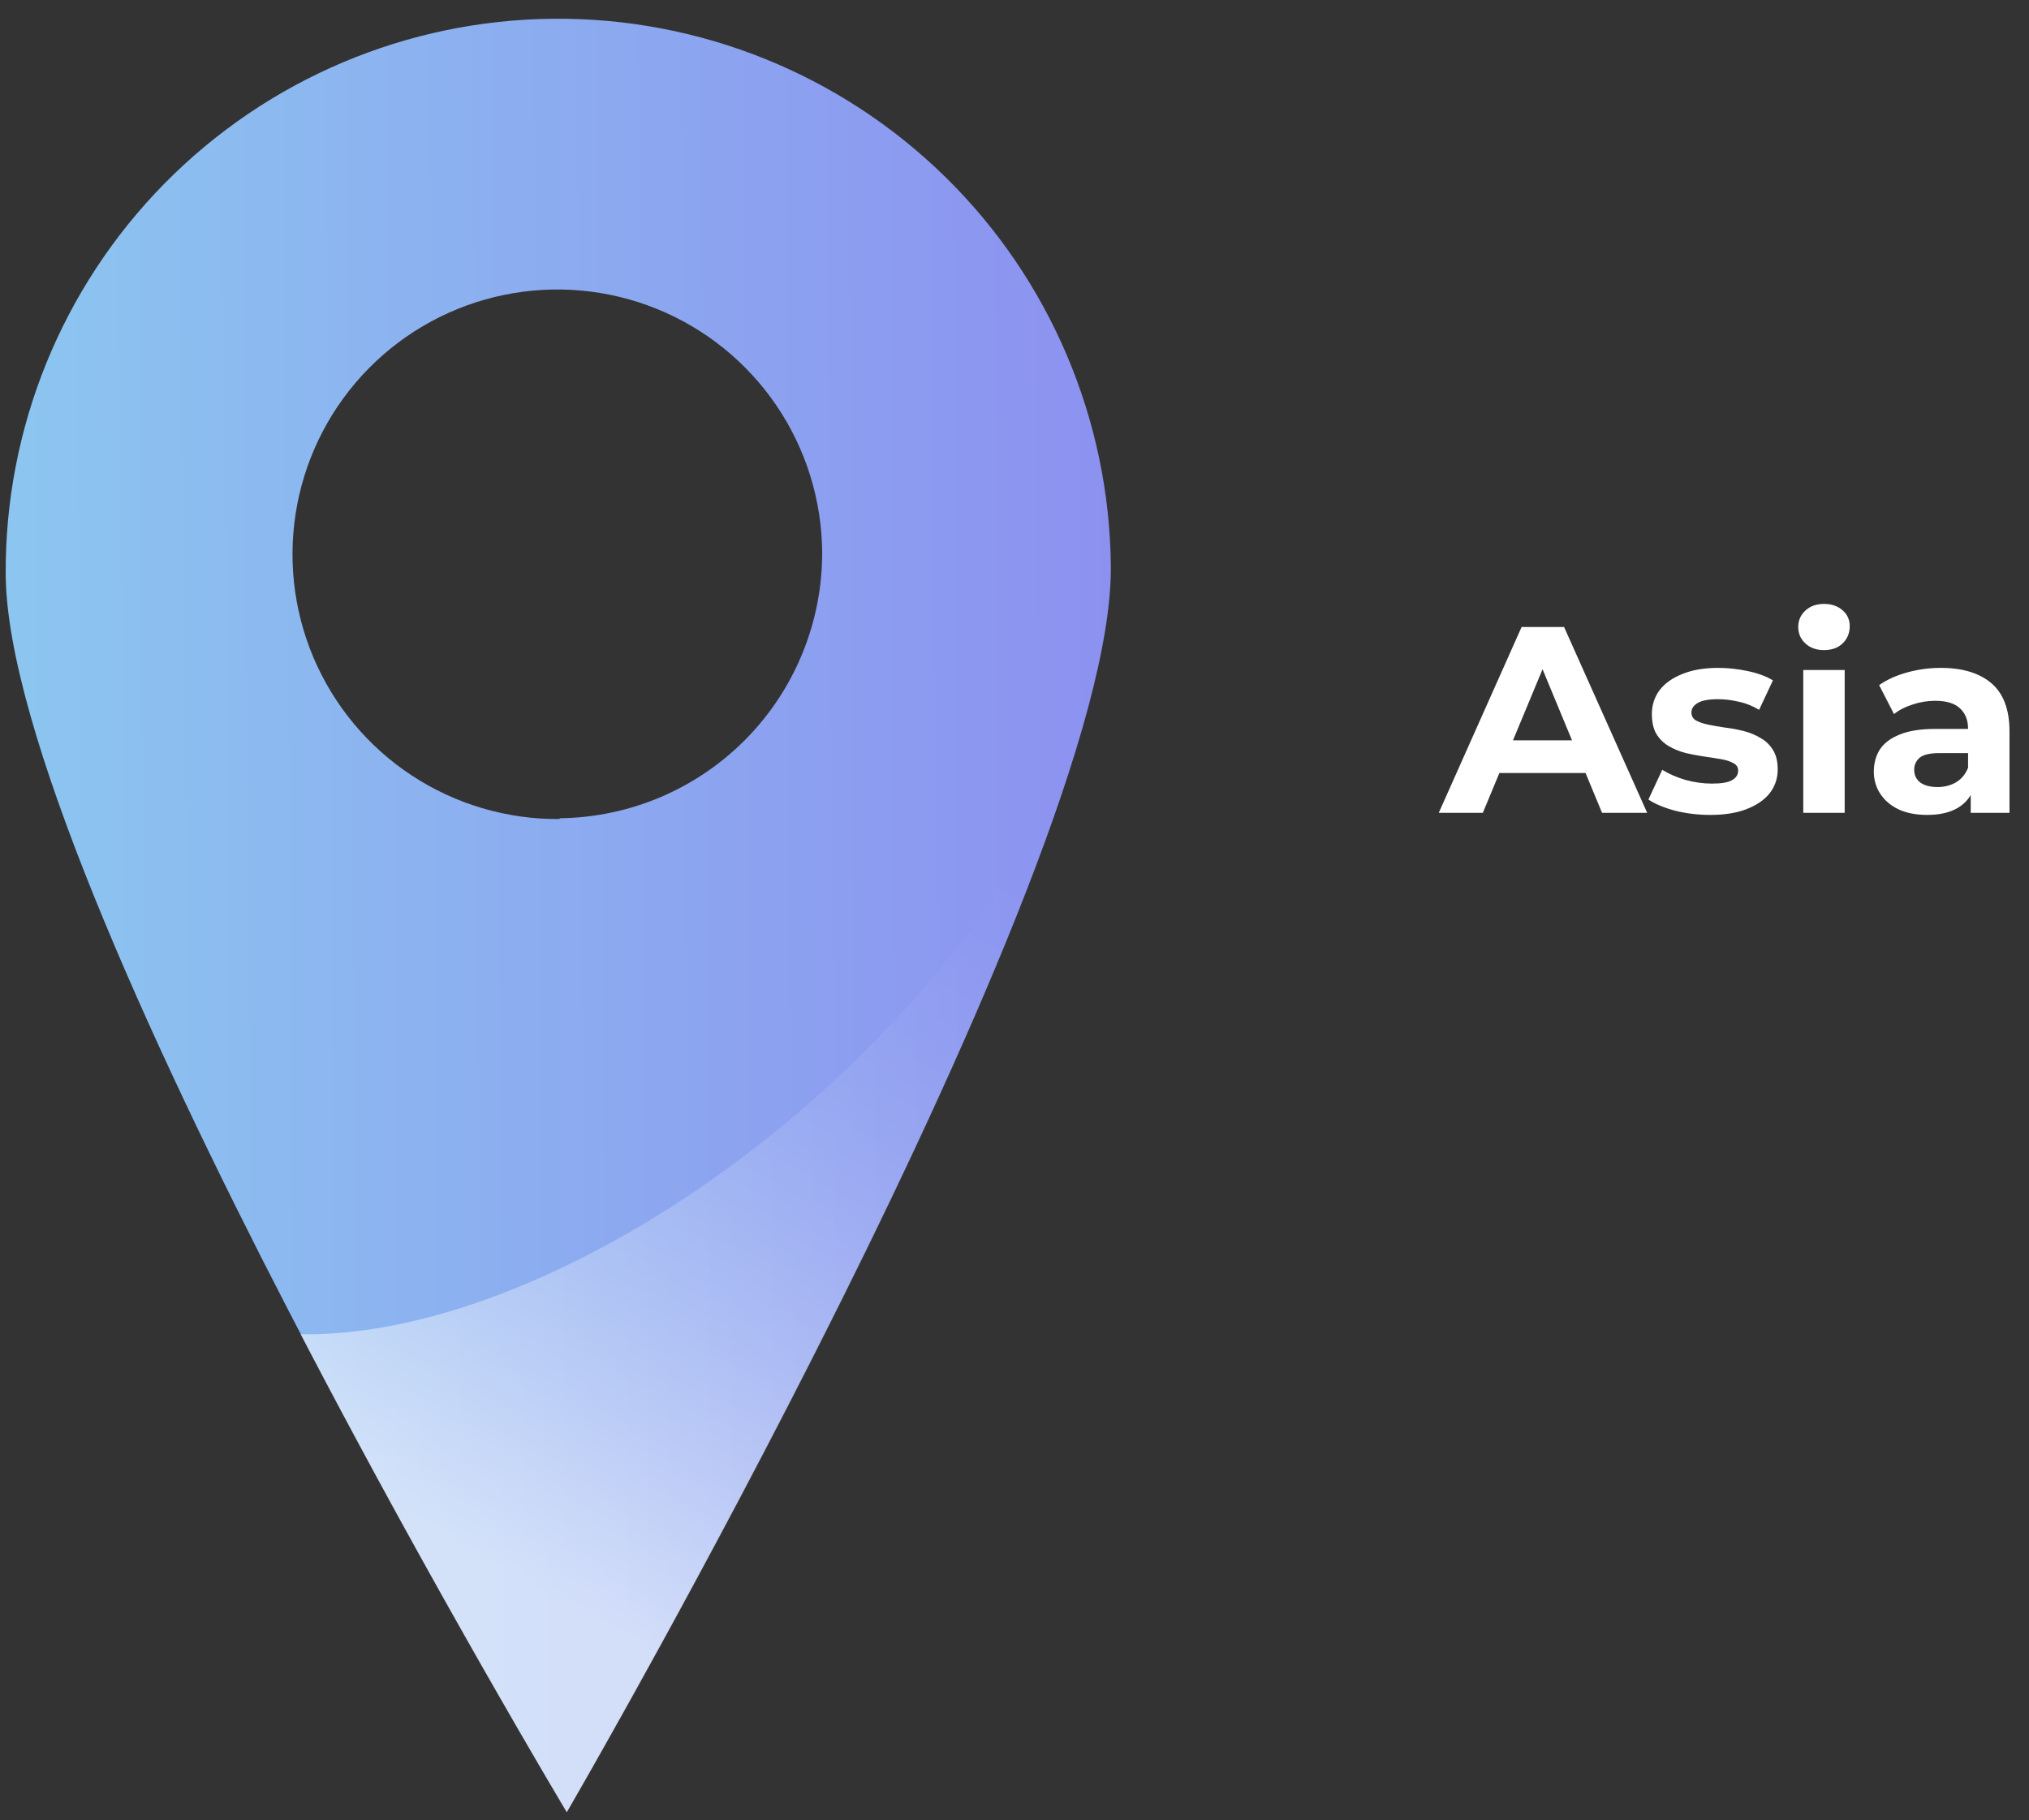 <?xml version="1.0" encoding="UTF-8"?>
<svg xmlns="http://www.w3.org/2000/svg" width="107" height="96" viewBox="0 0 107 96" fill="none">
  <rect x="0" y="0" width="107" height="96" fill="#333333" stroke="none"/>
  <path d="M29.191 0.989C21.474 1.053 14.099 4.176 8.682 9.673C3.266 15.169 0.252 22.59 0.301 30.307C0.401 46.401 29.891 95.569 29.891 95.569C29.891 95.569 58.695 46.001 58.581 29.879C58.513 22.151 55.379 14.766 49.867 9.349C44.356 3.931 36.919 0.924 29.191 0.989ZM29.491 43.202C26.729 43.222 24.023 42.422 21.715 40.904C19.407 39.386 17.602 37.217 16.526 34.673C15.451 32.129 15.155 29.323 15.674 26.61C16.194 23.897 17.506 21.399 19.445 19.431C21.384 17.464 23.863 16.116 26.569 15.558C29.274 15 32.084 15.256 34.643 16.295C37.203 17.334 39.397 19.108 40.948 21.394C42.499 23.68 43.337 26.374 43.357 29.136C43.365 32.823 41.918 36.364 39.329 38.99C36.741 41.616 33.221 43.114 29.534 43.16L29.491 43.202Z" fill="url(#paint0_linear_4_25)"></path>
  <path style="mix-blend-mode:soft-light" opacity="0.62" d="M15.852 70.378C22.993 84.088 29.89 95.598 29.89 95.598C29.89 95.598 51.011 59.254 57.024 38.704C50.383 55.741 29.848 70.607 15.852 70.378Z" fill="url(#paint1_linear_4_25)"></path>
  <path d="M75.874 42.873L80.242 33.073H82.482L86.864 42.873H84.484L80.9 34.221H81.796L78.198 42.873H75.874ZM78.058 40.773L78.66 39.051H83.7L84.316 40.773H78.058ZM90.192 42.985C89.548 42.985 88.928 42.91 88.33 42.761C87.742 42.602 87.276 42.406 86.93 42.173L87.658 40.605C88.004 40.819 88.41 40.997 88.876 41.137C89.352 41.267 89.819 41.333 90.276 41.333C90.78 41.333 91.135 41.272 91.34 41.151C91.555 41.029 91.662 40.861 91.662 40.647C91.662 40.469 91.578 40.339 91.41 40.255C91.252 40.161 91.037 40.092 90.766 40.045C90.496 39.998 90.197 39.952 89.87 39.905C89.553 39.858 89.231 39.797 88.904 39.723C88.578 39.639 88.279 39.517 88.008 39.359C87.738 39.2 87.518 38.986 87.35 38.715C87.192 38.444 87.112 38.094 87.112 37.665C87.112 37.189 87.248 36.769 87.518 36.405C87.798 36.041 88.2 35.756 88.722 35.551C89.245 35.336 89.87 35.229 90.598 35.229C91.112 35.229 91.634 35.285 92.166 35.397C92.698 35.509 93.142 35.672 93.496 35.887L92.768 37.441C92.404 37.226 92.036 37.081 91.662 37.007C91.298 36.923 90.944 36.881 90.598 36.881C90.113 36.881 89.758 36.946 89.534 37.077C89.31 37.208 89.198 37.376 89.198 37.581C89.198 37.767 89.278 37.907 89.436 38.001C89.604 38.094 89.824 38.169 90.094 38.225C90.365 38.281 90.659 38.332 90.976 38.379C91.303 38.416 91.63 38.477 91.956 38.561C92.283 38.645 92.577 38.766 92.838 38.925C93.109 39.074 93.328 39.284 93.496 39.555C93.664 39.816 93.748 40.161 93.748 40.591C93.748 41.057 93.608 41.473 93.328 41.837C93.048 42.191 92.642 42.471 92.11 42.677C91.588 42.882 90.948 42.985 90.192 42.985ZM95.096 42.873V35.341H97.28V42.873H95.096ZM96.188 34.291C95.787 34.291 95.46 34.174 95.208 33.941C94.956 33.708 94.83 33.418 94.83 33.073C94.83 32.727 94.956 32.438 95.208 32.205C95.46 31.971 95.787 31.855 96.188 31.855C96.589 31.855 96.916 31.967 97.168 32.191C97.42 32.406 97.546 32.685 97.546 33.031C97.546 33.395 97.42 33.698 97.168 33.941C96.925 34.174 96.599 34.291 96.188 34.291ZM103.927 42.873V41.403L103.787 41.081V38.449C103.787 37.982 103.642 37.618 103.353 37.357C103.073 37.096 102.639 36.965 102.051 36.965C101.649 36.965 101.253 37.03 100.861 37.161C100.478 37.282 100.151 37.45 99.881 37.665L99.097 36.139C99.507 35.849 100.002 35.626 100.581 35.467C101.159 35.308 101.747 35.229 102.345 35.229C103.493 35.229 104.384 35.499 105.019 36.041C105.653 36.582 105.971 37.427 105.971 38.575V42.873H103.927ZM101.631 42.985C101.043 42.985 100.539 42.887 100.119 42.691C99.699 42.486 99.377 42.21 99.153 41.865C98.929 41.52 98.817 41.132 98.817 40.703C98.817 40.255 98.924 39.863 99.139 39.527C99.363 39.191 99.713 38.929 100.189 38.743C100.665 38.547 101.285 38.449 102.051 38.449H104.053V39.723H102.289C101.775 39.723 101.421 39.807 101.225 39.975C101.038 40.143 100.945 40.353 100.945 40.605C100.945 40.885 101.052 41.109 101.267 41.277C101.491 41.435 101.794 41.515 102.177 41.515C102.541 41.515 102.867 41.431 103.157 41.263C103.446 41.086 103.656 40.829 103.787 40.493L104.123 41.501C103.964 41.986 103.675 42.355 103.255 42.607C102.835 42.859 102.293 42.985 101.631 42.985Z" fill="white"></path>
  <defs>
    <linearGradient id="paint0_linear_4_25" x1="0.43" y1="48.416" x2="58.722" y2="48.009" gradientUnits="userSpaceOnUse">
      <stop stop-color="#8CC6F0"></stop>
      <stop offset="1" stop-color="#8C91F0"></stop>
    </linearGradient>
    <linearGradient id="paint1_linear_4_25" x1="19.181" y1="89.429" x2="50.232" y2="34.773" gradientUnits="userSpaceOnUse">
      <stop offset="0.15" stop-color="white"></stop>
      <stop offset="0.19" stop-color="white" stop-opacity="0.92"></stop>
      <stop offset="0.3" stop-color="white" stop-opacity="0.68"></stop>
      <stop offset="0.41" stop-color="white" stop-opacity="0.47"></stop>
      <stop offset="0.52" stop-color="white" stop-opacity="0.3"></stop>
      <stop offset="0.62" stop-color="white" stop-opacity="0.17"></stop>
      <stop offset="0.72" stop-color="white" stop-opacity="0.08"></stop>
      <stop offset="0.81" stop-color="white" stop-opacity="0.02"></stop>
      <stop offset="0.89" stop-color="white" stop-opacity="0"></stop>
    </linearGradient>
  </defs>
</svg>
